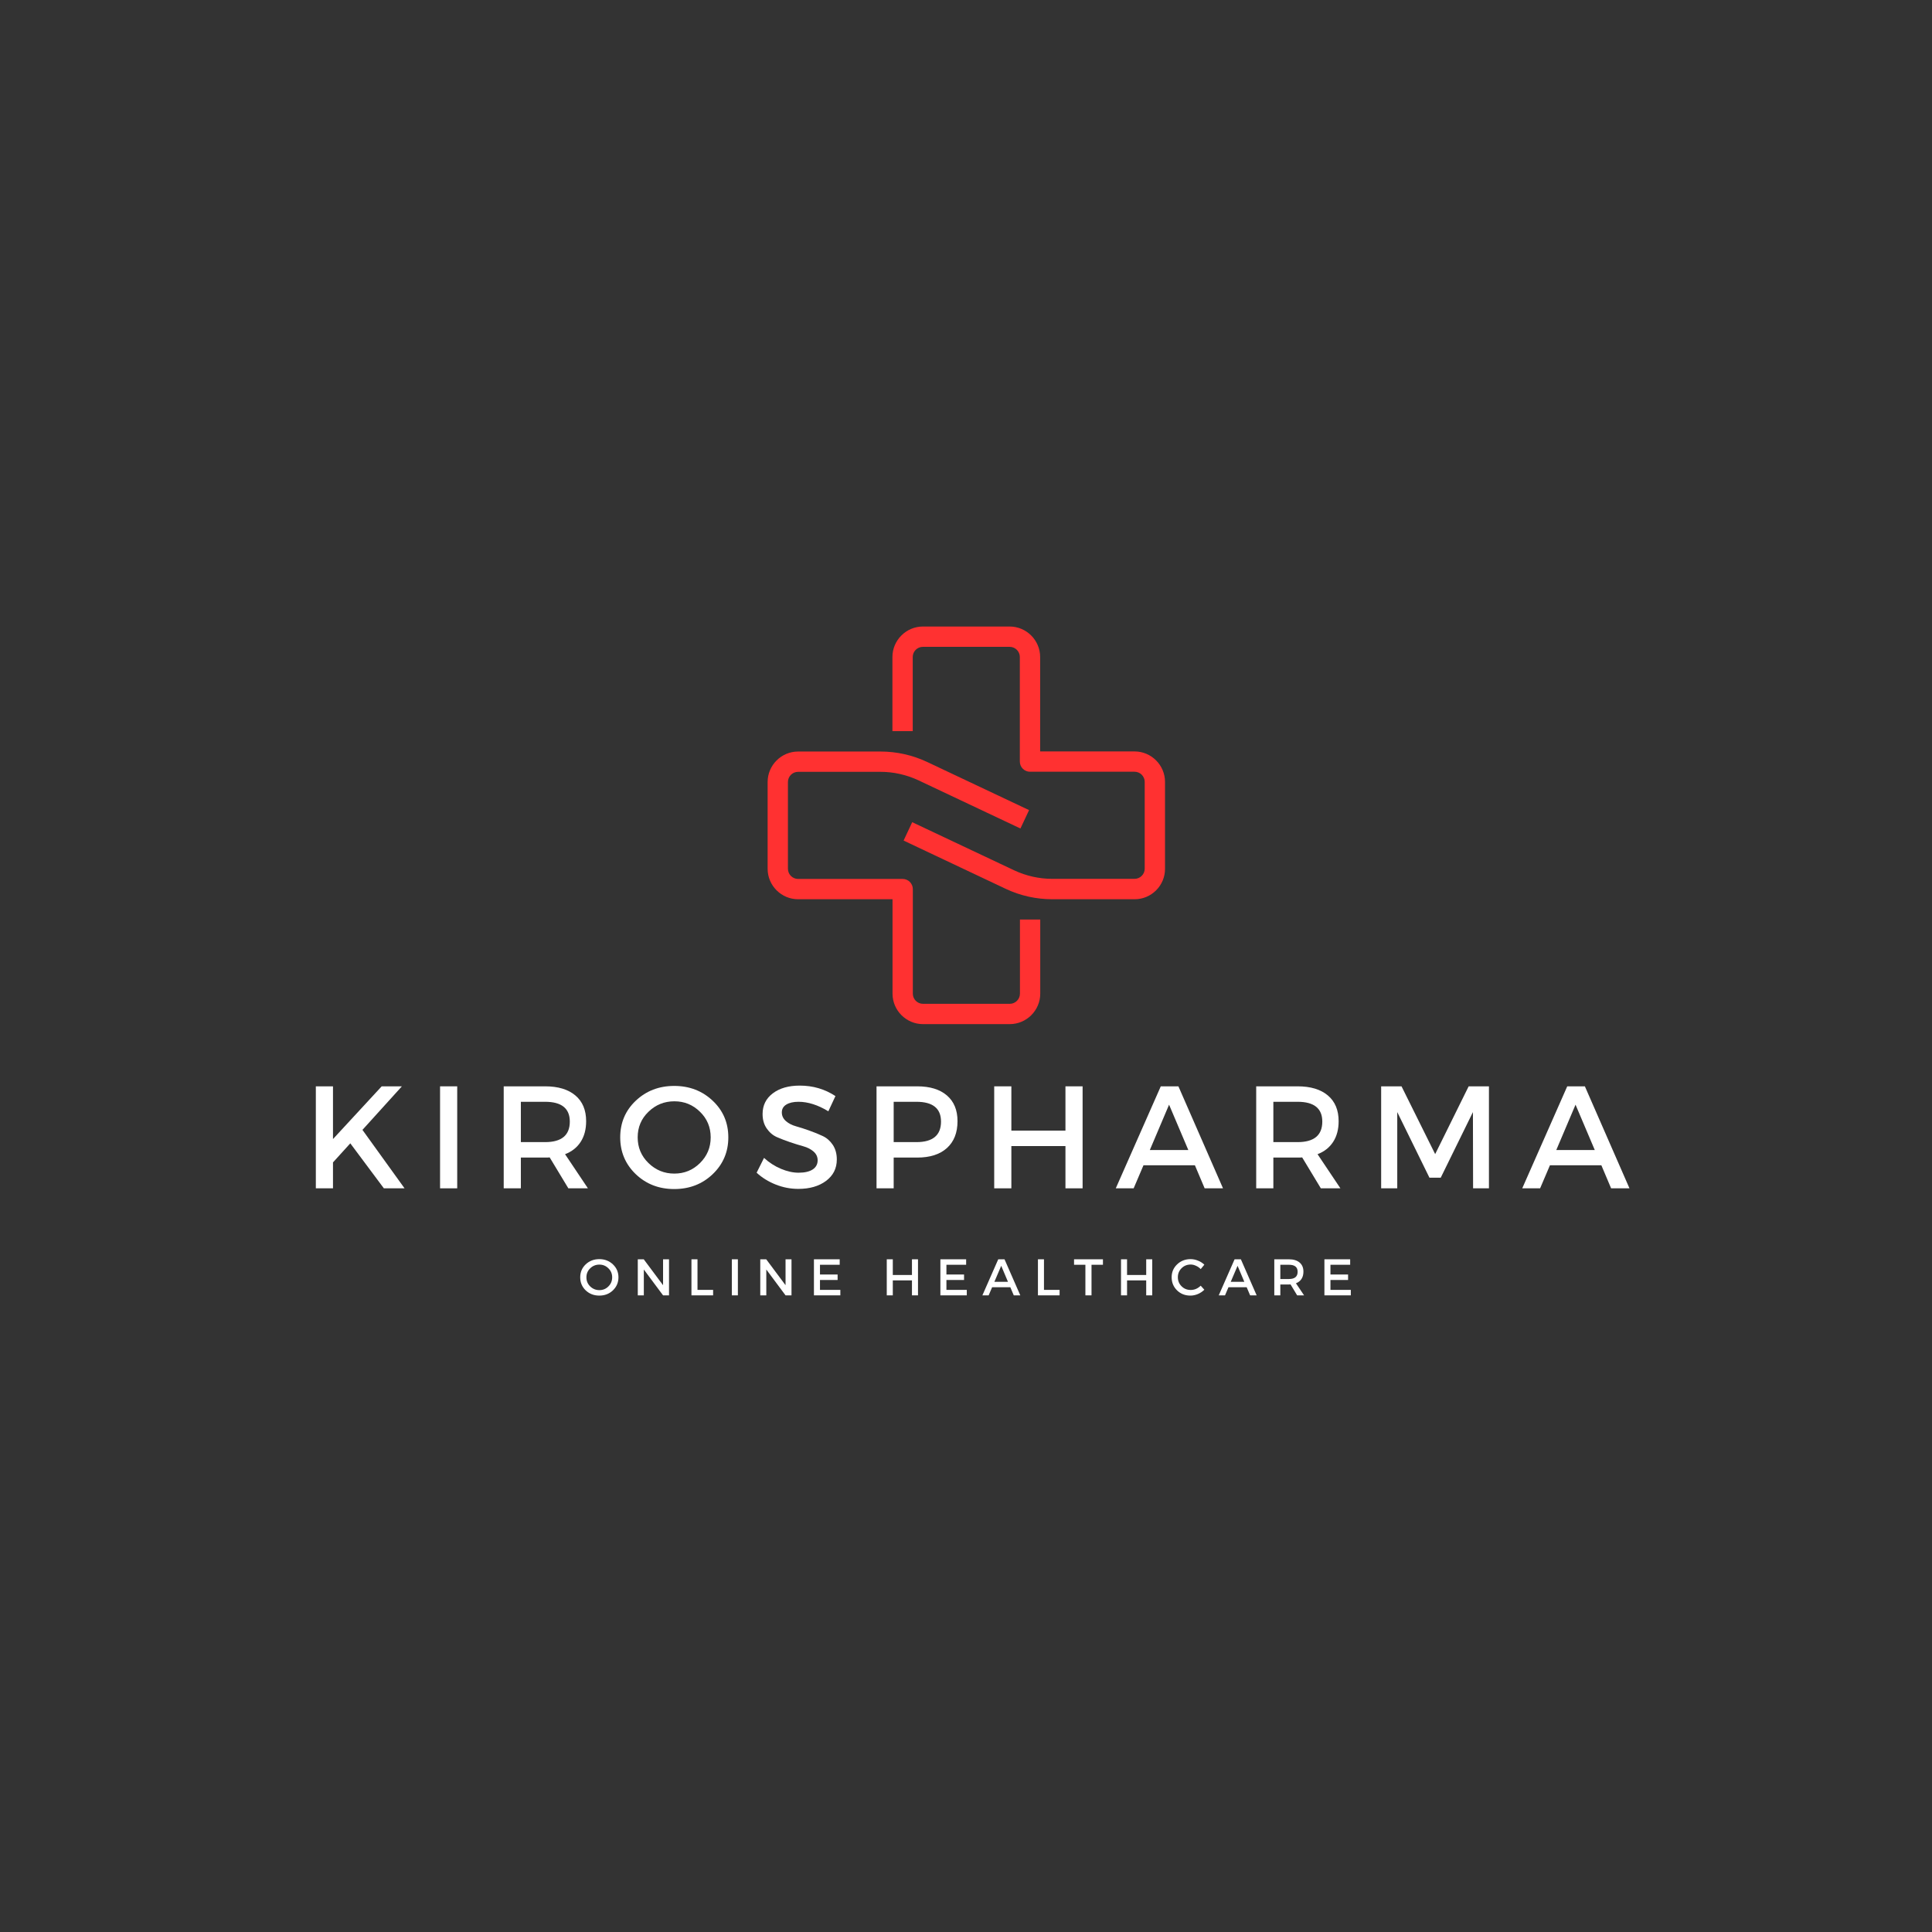 <svg xmlns="http://www.w3.org/2000/svg" xmlns:xlink="http://www.w3.org/1999/xlink" width="500" zoomAndPan="magnify" viewBox="0 0 375 375" height="500" preserveAspectRatio="xMidYMid meet" version="1.0"><rect x="0" y="0" width="375" height="375" fill="#333333" stroke="none"/><defs><g/><clipPath id="f0694faa0e"><path d="M 148.938 145 L 202 145 L 202 198.82 L 148.938 198.82 Z M 148.938 145 " clip-rule="nonzero"/></clipPath><clipPath id="c9cd00d5c3"><path d="M 173 121.57 L 226.188 121.57 L 226.188 175 L 173 175 Z M 173 121.57 " clip-rule="nonzero"/></clipPath></defs><g fill="#ffffff" fill-opacity="1"><g transform="translate(58.695, 230.653)"><g><path d="M 15.812 0 L 9.297 -8.734 L 5.938 -5.031 L 5.938 0 L 2.609 0 L 2.609 -19.797 L 5.938 -19.797 L 5.938 -9.562 L 15.391 -19.797 L 19.312 -19.797 L 11.656 -11.344 L 19.828 0 Z M 15.812 0 "/></g></g></g><g fill="#ffffff" fill-opacity="1"><g transform="translate(82.807, 230.653)"><g><path d="M 5.938 0 L 2.609 0 L 2.609 -19.797 L 5.938 -19.797 Z M 5.938 0 "/></g></g></g><g fill="#ffffff" fill-opacity="1"><g transform="translate(95.161, 230.653)"><g><path d="M 15.156 0 L 11.531 -6 C 11.344 -5.977 11.047 -5.969 10.641 -5.969 L 5.938 -5.969 L 5.938 0 L 2.609 0 L 2.609 -19.797 L 10.641 -19.797 C 13.16 -19.797 15.117 -19.207 16.516 -18.031 C 17.91 -16.852 18.609 -15.188 18.609 -13.031 C 18.609 -11.445 18.254 -10.109 17.547 -9.016 C 16.836 -7.922 15.828 -7.125 14.516 -6.625 L 18.953 0 Z M 5.938 -8.969 L 10.641 -8.969 C 13.836 -8.969 15.438 -10.297 15.438 -12.953 C 15.438 -15.516 13.836 -16.797 10.641 -16.797 L 5.938 -16.797 Z M 5.938 -8.969 "/></g></g></g><g fill="#ffffff" fill-opacity="1"><g transform="translate(119.414, 230.653)"><g><path d="M 3.984 -17 C 6.004 -18.914 8.492 -19.875 11.453 -19.875 C 14.41 -19.875 16.898 -18.914 18.922 -17 C 20.941 -15.094 21.953 -12.723 21.953 -9.891 C 21.953 -7.066 20.941 -4.688 18.922 -2.75 C 16.898 -0.82 14.41 0.141 11.453 0.141 C 8.492 0.141 6.004 -0.82 3.984 -2.75 C 1.973 -4.688 0.969 -7.066 0.969 -9.891 C 0.969 -12.723 1.973 -15.094 3.984 -17 Z M 11.484 -16.891 C 9.523 -16.891 7.848 -16.211 6.453 -14.859 C 5.055 -13.516 4.359 -11.859 4.359 -9.891 C 4.359 -7.93 5.055 -6.27 6.453 -4.906 C 7.859 -3.539 9.531 -2.859 11.469 -2.859 C 13.414 -2.859 15.078 -3.539 16.453 -4.906 C 17.836 -6.27 18.531 -7.93 18.531 -9.891 C 18.531 -11.859 17.836 -13.516 16.453 -14.859 C 15.078 -16.211 13.422 -16.891 11.484 -16.891 Z M 11.484 -16.891 "/></g></g></g><g fill="#ffffff" fill-opacity="1"><g transform="translate(146.127, 230.653)"><g><path d="M 9.109 -19.938 C 11.672 -19.938 13.977 -19.258 16.031 -17.906 L 14.656 -14.953 C 12.633 -16.18 10.703 -16.797 8.859 -16.797 C 7.859 -16.797 7.066 -16.613 6.484 -16.25 C 5.91 -15.895 5.625 -15.391 5.625 -14.734 C 5.625 -14.078 5.891 -13.516 6.422 -13.047 C 6.953 -12.586 7.613 -12.25 8.406 -12.031 C 9.195 -11.812 10.051 -11.535 10.969 -11.203 C 11.895 -10.879 12.754 -10.531 13.547 -10.156 C 14.336 -9.789 14.992 -9.219 15.516 -8.438 C 16.035 -7.656 16.297 -6.707 16.297 -5.594 C 16.297 -3.863 15.598 -2.477 14.203 -1.438 C 12.816 -0.406 11.023 0.109 8.828 0.109 C 7.316 0.109 5.852 -0.172 4.438 -0.734 C 3.02 -1.297 1.785 -2.062 0.734 -3.031 L 2.172 -5.906 C 3.172 -4.988 4.27 -4.281 5.469 -3.781 C 6.664 -3.281 7.801 -3.031 8.875 -3.031 C 10.051 -3.031 10.961 -3.238 11.609 -3.656 C 12.254 -4.082 12.578 -4.676 12.578 -5.438 C 12.578 -6.113 12.312 -6.68 11.781 -7.141 C 11.258 -7.598 10.602 -7.938 9.812 -8.156 C 9.02 -8.375 8.16 -8.641 7.234 -8.953 C 6.316 -9.266 5.461 -9.594 4.672 -9.938 C 3.879 -10.289 3.219 -10.852 2.688 -11.625 C 2.156 -12.395 1.891 -13.328 1.891 -14.422 C 1.891 -16.098 2.551 -17.438 3.875 -18.438 C 5.195 -19.438 6.941 -19.938 9.109 -19.938 Z M 9.109 -19.938 "/></g></g></g><g fill="#ffffff" fill-opacity="1"><g transform="translate(167.525, 230.653)"><g><path d="M 2.609 -19.797 L 10.5 -19.797 C 12.977 -19.797 14.898 -19.207 16.266 -18.031 C 17.641 -16.852 18.328 -15.188 18.328 -13.031 C 18.328 -10.789 17.641 -9.051 16.266 -7.812 C 14.898 -6.582 12.977 -5.969 10.5 -5.969 L 5.938 -5.969 L 5.938 0 L 2.609 0 Z M 5.938 -16.797 L 5.938 -8.969 L 10.344 -8.969 C 13.531 -8.969 15.125 -10.297 15.125 -12.953 C 15.125 -15.516 13.531 -16.797 10.344 -16.797 Z M 5.938 -16.797 "/></g></g></g><g fill="#ffffff" fill-opacity="1"><g transform="translate(190.366, 230.653)"><g><path d="M 19.766 0 L 16.438 0 L 16.438 -8.203 L 5.938 -8.203 L 5.938 0 L 2.609 0 L 2.609 -19.797 L 5.938 -19.797 L 5.938 -11.203 L 16.438 -11.203 L 16.438 -19.797 L 19.766 -19.797 Z M 19.766 0 "/></g></g></g><g fill="#ffffff" fill-opacity="1"><g transform="translate(216.541, 230.653)"><g><path d="M 15.391 -4.469 L 5.406 -4.469 L 3.5 0 L 0.031 0 L 8.766 -19.797 L 12.188 -19.797 L 20.844 0 L 17.281 0 Z M 14.109 -7.438 L 10.375 -16.234 L 6.641 -7.438 Z M 14.109 -7.438 "/></g></g></g><g fill="#ffffff" fill-opacity="1"><g transform="translate(241.219, 230.653)"><g><path d="M 15.156 0 L 11.531 -6 C 11.344 -5.977 11.047 -5.969 10.641 -5.969 L 5.938 -5.969 L 5.938 0 L 2.609 0 L 2.609 -19.797 L 10.641 -19.797 C 13.16 -19.797 15.117 -19.207 16.516 -18.031 C 17.91 -16.852 18.609 -15.188 18.609 -13.031 C 18.609 -11.445 18.254 -10.109 17.547 -9.016 C 16.836 -7.922 15.828 -7.125 14.516 -6.625 L 18.953 0 Z M 5.938 -8.969 L 10.641 -8.969 C 13.836 -8.969 15.438 -10.297 15.438 -12.953 C 15.438 -15.516 13.836 -16.797 10.641 -16.797 L 5.938 -16.797 Z M 5.938 -8.969 "/></g></g></g><g fill="#ffffff" fill-opacity="1"><g transform="translate(265.472, 230.653)"><g><path d="M 23.531 0 L 20.453 0 L 20.422 -14.797 L 14.172 -2.062 L 11.984 -2.062 L 5.734 -14.797 L 5.734 0 L 2.609 0 L 2.609 -19.797 L 6.562 -19.797 L 13.094 -6.641 L 19.594 -19.797 L 23.531 -19.797 Z M 23.531 0 "/></g></g></g><g fill="#ffffff" fill-opacity="1"><g transform="translate(295.435, 230.653)"><g><path d="M 15.391 -4.469 L 5.406 -4.469 L 3.5 0 L 0.031 0 L 8.766 -19.797 L 12.188 -19.797 L 20.844 0 L 17.281 0 Z M 14.109 -7.438 L 10.375 -16.234 L 6.641 -7.438 Z M 14.109 -7.438 "/></g></g></g><g fill="#ffffff" fill-opacity="1"><g transform="translate(112.276, 251.428)"><g><path d="M 1.406 -6.016 C 2.125 -6.691 3.004 -7.031 4.047 -7.031 C 5.098 -7.031 5.977 -6.691 6.688 -6.016 C 7.406 -5.336 7.766 -4.5 7.766 -3.5 C 7.766 -2.5 7.406 -1.656 6.688 -0.969 C 5.977 -0.289 5.098 0.047 4.047 0.047 C 3.004 0.047 2.125 -0.289 1.406 -0.969 C 0.695 -1.656 0.344 -2.5 0.344 -3.5 C 0.344 -4.5 0.695 -5.336 1.406 -6.016 Z M 4.062 -5.969 C 3.363 -5.969 2.77 -5.727 2.281 -5.25 C 1.789 -4.781 1.547 -4.195 1.547 -3.5 C 1.547 -2.801 1.789 -2.211 2.281 -1.734 C 2.781 -1.254 3.375 -1.016 4.062 -1.016 C 4.75 -1.016 5.332 -1.254 5.812 -1.734 C 6.301 -2.211 6.547 -2.801 6.547 -3.5 C 6.547 -4.195 6.301 -4.781 5.812 -5.25 C 5.332 -5.727 4.75 -5.969 4.062 -5.969 Z M 4.062 -5.969 "/></g></g></g><g fill="#ffffff" fill-opacity="1"><g transform="translate(122.872, 251.428)"><g><path d="M 6.984 0 L 5.828 0 L 2.094 -5.016 L 2.094 0 L 0.922 0 L 0.922 -7 L 2.078 -7 L 5.828 -1.969 L 5.828 -7 L 6.984 -7 Z M 6.984 0 "/></g></g></g><g fill="#ffffff" fill-opacity="1"><g transform="translate(133.289, 251.428)"><g><path d="M 2.094 -1.062 L 5.125 -1.062 L 5.125 0 L 0.922 0 L 0.922 -7 L 2.094 -7 Z M 2.094 -1.062 "/></g></g></g><g fill="#ffffff" fill-opacity="1"><g transform="translate(141.127, 251.428)"><g><path d="M 2.094 0 L 0.922 0 L 0.922 -7 L 2.094 -7 Z M 2.094 0 "/></g></g></g><g fill="#ffffff" fill-opacity="1"><g transform="translate(146.646, 251.428)"><g><path d="M 6.984 0 L 5.828 0 L 2.094 -5.016 L 2.094 0 L 0.922 0 L 0.922 -7 L 2.078 -7 L 5.828 -1.969 L 5.828 -7 L 6.984 -7 Z M 6.984 0 "/></g></g></g><g fill="#ffffff" fill-opacity="1"><g transform="translate(157.063, 251.428)"><g><path d="M 5.922 -5.938 L 2.094 -5.938 L 2.094 -4.047 L 5.516 -4.047 L 5.516 -2.984 L 2.094 -2.984 L 2.094 -1.062 L 6.047 -1.062 L 6.047 0 L 0.922 0 L 0.922 -7 L 5.922 -7 Z M 5.922 -5.938 "/></g></g></g><g fill="#ffffff" fill-opacity="1"><g transform="translate(166.12, 251.428)"><g/></g></g><g fill="#ffffff" fill-opacity="1"><g transform="translate(171.199, 251.428)"><g><path d="M 6.984 0 L 5.812 0 L 5.812 -2.906 L 2.094 -2.906 L 2.094 0 L 0.922 0 L 0.922 -7 L 2.094 -7 L 2.094 -3.953 L 5.812 -3.953 L 5.812 -7 L 6.984 -7 Z M 6.984 0 "/></g></g></g><g fill="#ffffff" fill-opacity="1"><g transform="translate(181.606, 251.428)"><g><path d="M 5.922 -5.938 L 2.094 -5.938 L 2.094 -4.047 L 5.516 -4.047 L 5.516 -2.984 L 2.094 -2.984 L 2.094 -1.062 L 6.047 -1.062 L 6.047 0 L 0.922 0 L 0.922 -7 L 5.922 -7 Z M 5.922 -5.938 "/></g></g></g><g fill="#ffffff" fill-opacity="1"><g transform="translate(190.664, 251.428)"><g><path d="M 5.438 -1.578 L 1.906 -1.578 L 1.234 0 L 0.016 0 L 3.094 -7 L 4.312 -7 L 7.375 0 L 6.109 0 Z M 4.984 -2.625 L 3.672 -5.734 L 2.344 -2.625 Z M 4.984 -2.625 "/></g></g></g><g fill="#ffffff" fill-opacity="1"><g transform="translate(200.541, 251.428)"><g><path d="M 2.094 -1.062 L 5.125 -1.062 L 5.125 0 L 0.922 0 L 0.922 -7 L 2.094 -7 Z M 2.094 -1.062 "/></g></g></g><g fill="#ffffff" fill-opacity="1"><g transform="translate(208.378, 251.428)"><g><path d="M 5.703 -5.938 L 3.484 -5.938 L 3.484 0 L 2.297 0 L 2.297 -5.938 L 0.094 -5.938 L 0.094 -7 L 5.703 -7 Z M 5.703 -5.938 "/></g></g></g><g fill="#ffffff" fill-opacity="1"><g transform="translate(216.666, 251.428)"><g><path d="M 6.984 0 L 5.812 0 L 5.812 -2.906 L 2.094 -2.906 L 2.094 0 L 0.922 0 L 0.922 -7 L 2.094 -7 L 2.094 -3.953 L 5.812 -3.953 L 5.812 -7 L 6.984 -7 Z M 6.984 0 "/></g></g></g><g fill="#ffffff" fill-opacity="1"><g transform="translate(227.073, 251.428)"><g><path d="M 4.016 -7.031 C 4.516 -7.031 5 -6.93 5.469 -6.734 C 5.938 -6.547 6.344 -6.285 6.688 -5.953 L 5.984 -5.094 C 5.734 -5.363 5.43 -5.578 5.078 -5.734 C 4.734 -5.898 4.391 -5.984 4.047 -5.984 C 3.336 -5.984 2.742 -5.742 2.266 -5.266 C 1.785 -4.785 1.547 -4.203 1.547 -3.516 C 1.547 -2.828 1.785 -2.242 2.266 -1.766 C 2.742 -1.285 3.336 -1.047 4.047 -1.047 C 4.766 -1.047 5.41 -1.32 5.984 -1.875 L 6.688 -1.094 C 6.332 -0.738 5.91 -0.457 5.422 -0.25 C 4.941 -0.051 4.461 0.047 3.984 0.047 C 2.953 0.047 2.086 -0.289 1.391 -0.969 C 0.691 -1.656 0.344 -2.504 0.344 -3.516 C 0.344 -4.504 0.695 -5.336 1.406 -6.016 C 2.113 -6.691 2.984 -7.031 4.016 -7.031 Z M 4.016 -7.031 "/></g></g></g><g fill="#ffffff" fill-opacity="1"><g transform="translate(236.54, 251.428)"><g><path d="M 5.438 -1.578 L 1.906 -1.578 L 1.234 0 L 0.016 0 L 3.094 -7 L 4.312 -7 L 7.375 0 L 6.109 0 Z M 4.984 -2.625 L 3.672 -5.734 L 2.344 -2.625 Z M 4.984 -2.625 "/></g></g></g><g fill="#ffffff" fill-opacity="1"><g transform="translate(246.417, 251.428)"><g><path d="M 5.359 0 L 4.078 -2.125 C 4.016 -2.113 3.91 -2.109 3.766 -2.109 L 2.094 -2.109 L 2.094 0 L 0.922 0 L 0.922 -7 L 3.766 -7 C 4.648 -7 5.336 -6.789 5.828 -6.375 C 6.328 -5.957 6.578 -5.367 6.578 -4.609 C 6.578 -4.047 6.453 -3.57 6.203 -3.188 C 5.953 -2.801 5.594 -2.52 5.125 -2.344 L 6.703 0 Z M 2.094 -3.172 L 3.766 -3.172 C 4.891 -3.172 5.453 -3.641 5.453 -4.578 C 5.453 -5.484 4.891 -5.938 3.766 -5.938 L 2.094 -5.938 Z M 2.094 -3.172 "/></g></g></g><g fill="#ffffff" fill-opacity="1"><g transform="translate(256.145, 251.428)"><g><path d="M 5.922 -5.938 L 2.094 -5.938 L 2.094 -4.047 L 5.516 -4.047 L 5.516 -2.984 L 2.094 -2.984 L 2.094 -1.062 L 6.047 -1.062 L 6.047 0 L 0.922 0 L 0.922 -7 L 5.922 -7 Z M 5.922 -5.938 "/></g></g></g><g clip-path="url(#f0694faa0e)"><path fill="#ff3131" d="M 195.996 198.781 L 179.148 198.781 C 175.898 198.781 173.238 196.121 173.238 192.871 L 173.238 174.543 L 154.91 174.543 C 151.656 174.543 148.996 171.883 148.996 168.633 L 148.996 151.781 C 148.996 148.531 151.656 145.871 154.91 145.871 L 170.91 145.871 C 174.004 145.871 177.117 146.559 179.918 147.879 L 199.742 157.242 L 198.066 160.809 L 178.242 151.445 C 175.957 150.383 173.434 149.812 170.91 149.812 L 154.91 149.812 C 153.824 149.812 152.938 150.699 152.938 151.781 L 152.938 168.633 C 152.938 169.715 153.824 170.602 154.91 170.602 L 175.207 170.602 C 176.293 170.602 177.18 171.488 177.18 172.574 L 177.18 192.871 C 177.18 193.953 178.066 194.84 179.148 194.84 L 195.996 194.84 C 197.082 194.84 197.969 193.953 197.969 192.871 L 197.969 178.484 L 201.91 178.484 L 201.91 192.871 C 201.91 196.121 199.25 198.781 195.996 198.781 Z M 195.996 198.781 " fill-opacity="1" fill-rule="nonzero"/></g><g clip-path="url(#c9cd00d5c3)"><path fill="#ff3131" d="M 220.238 174.543 L 204.234 174.543 C 201.141 174.543 198.027 173.855 195.23 172.531 L 175.387 163.152 L 177.059 159.586 L 196.883 168.945 C 199.172 170.012 201.691 170.582 204.215 170.582 L 220.219 170.582 C 221.301 170.582 222.188 169.695 222.188 168.613 L 222.188 151.762 C 222.188 150.68 221.301 149.793 220.219 149.793 L 199.918 149.793 C 198.836 149.793 197.949 148.906 197.949 147.82 L 197.949 127.523 C 197.949 126.438 197.062 125.551 195.977 125.551 L 179.129 125.551 C 178.047 125.551 177.16 126.438 177.16 127.523 L 177.16 141.91 L 173.219 141.91 L 173.219 127.523 C 173.219 124.273 175.879 121.609 179.129 121.609 L 195.977 121.609 C 199.23 121.609 201.891 124.273 201.891 127.523 L 201.891 145.852 L 220.219 145.852 C 223.469 145.852 226.129 148.512 226.129 151.762 L 226.129 168.613 C 226.148 171.883 223.488 174.543 220.238 174.543 Z M 220.238 174.543 " fill-opacity="1" fill-rule="nonzero"/></g></svg>